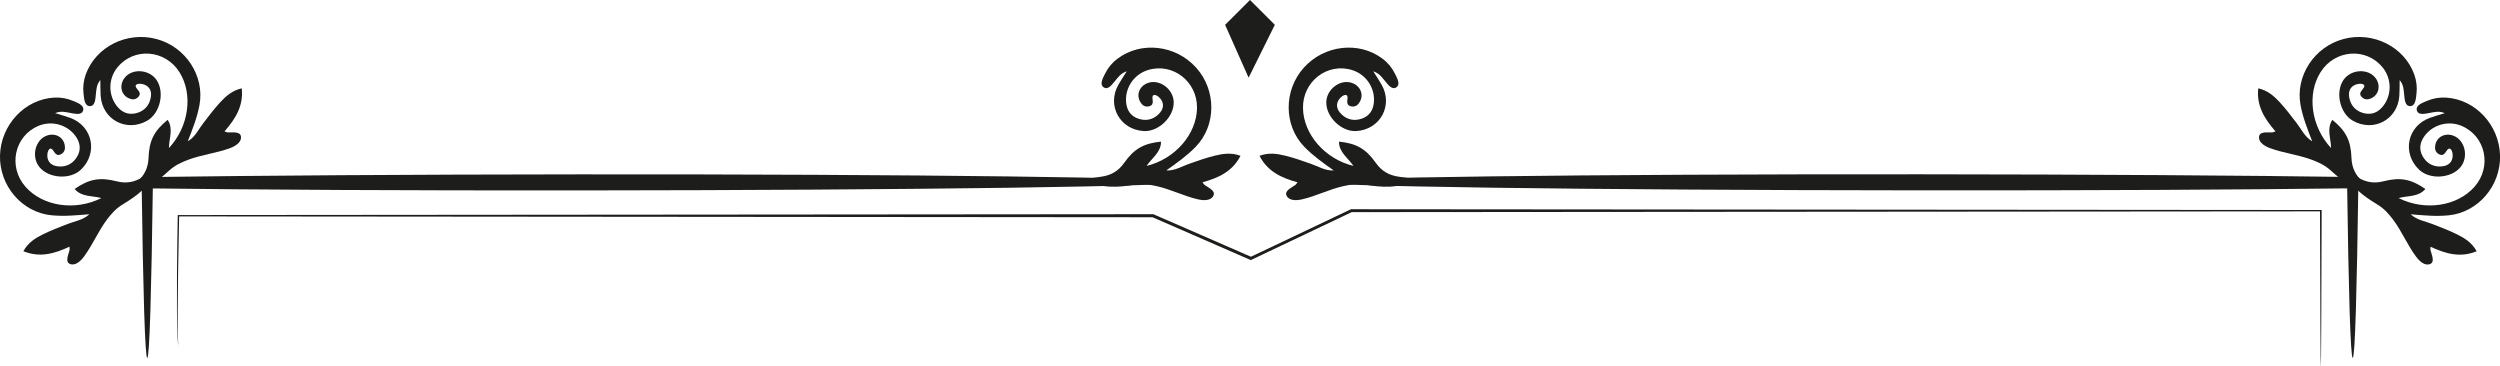 <svg xmlns="http://www.w3.org/2000/svg" id="Livello_2" data-name="Livello 2" viewBox="0 0 376.52 55.16"><defs><style>      .cls-1 {        fill: #1d1d1b;        stroke-width: 0px;      }    </style></defs><g id="Objects"><g><g><g><path class="cls-1" d="m18.58,29.22c.93-.83,1.49-1.32,2.05-1.81,1.1-.96,1.69-2.12,1.74-3.64.09-2.64.88-4.1,2.88-5.72.9,1.36.2,2.8.19,4.25,3.03-3.25,3.67-8.13,1.58-11.44-2.15-3.4-6.85-3.76-9.34-.71-1.46,1.79-1.4,4.4.13,6.07.85.93,1.9,1.12,3.02.73,1.13-.4,1.78-1.33,1.91-2.5.11-1-.48-1.69-1.47-1.82-.41-.06-1.29.03-.55.85.38.43.48.79.04,1.19-.45.41-.95.34-1.45.09-1.1-.56-1.36-1.93-.58-2.99,1.11-1.5,3.7-1.36,4.83.25,1.28,1.84.57,5.03-1.38,6.15-3.12,1.79-6.77-.14-7.02-3.73-.05-.73-.03-1.46-.05-2.39-.61.76-.59,1.45-.67,2.13-.08.72-.09,1.81-.91,1.8-.81-.01-.86-1.11-.95-1.85-.12-.99,0-1.97.33-2.91,1.5-4.17,6.19-6.53,10.64-5.35,4.42,1.16,7.31,5.59,6.49,9.96-.35,1.88-1.05,3.64-1.76,5.45,1.12-.65,1.61-1.8,2.35-2.75.81-1.06,1.62-2.13,2.52-3.11.86-.93,1.81-1.79,3.26-2.12.29,2.64-.95,4.6-2.6,6.49.24.07.37.15.51.15.73.02,1.83-.16,1.96.58.16.89-.81,1.48-1.64,1.79-2.06.76-4.27.98-6.35,1.77-1.06.4-1.98.85-2.81,1.6-1.85,1.68-3.77,3.26-6.91,3.56Z"></path><path class="cls-1" d="m23.83,25.19c-1.05.66-1.69,1.06-2.31,1.46-1.23.79-2.51,1.03-3.98.65-2.56-.66-4.19-.3-6.3,1.16,1.05,1.24,2.63.98,4.03,1.37-3.97,1.99-8.84,1.24-11.43-1.7-2.66-3.02-1.69-7.63,1.94-9.17,2.13-.9,4.62-.1,5.79,1.83.65,1.08.55,2.14-.15,3.1-.71.97-1.78,1.34-2.93,1.13-.99-.18-1.49-.94-1.34-1.92.06-.41.39-1.23.97-.28.3.49.63.68,1.13.37.52-.31.6-.82.49-1.37-.23-1.21-1.47-1.85-2.71-1.39-1.75.65-2.34,3.17-1.11,4.71,1.4,1.75,4.67,1.96,6.28.4,2.59-2.5,1.76-6.54-1.61-7.78-.68-.25-1.39-.44-2.28-.72.9-.37,1.56-.16,2.23-.04.71.12,1.76.42,1.98-.37.21-.78-.83-1.14-1.51-1.43-.91-.39-1.89-.56-2.89-.5C3.71,14.97.13,18.81,0,23.4c-.12,4.57,3.31,8.58,7.74,9.02,1.9.19,3.79.01,5.72-.16-.94.89-2.18,1.04-3.3,1.48-1.24.49-2.5.96-3.69,1.55-1.13.56-2.23,1.23-2.95,2.54,2.46,1.02,4.68.38,6.95-.68,0,.25.04.4,0,.53-.18.71-.66,1.71,0,2.04.81.4,1.65-.36,2.18-1.08,1.31-1.76,2.14-3.82,3.48-5.6.69-.91,1.37-1.66,2.33-2.24,2.13-1.3,4.19-2.7,5.35-5.63Z"></path></g><path class="cls-1" d="m178.54,27.4c0,.17-2.56.33-7.18.48-4.62.15-11.32.28-19.58.4-16.54.23-39.38.38-64.61.4-25.45.02-48.47-.1-64.99-.31l.85-.85c-.11,8.17-.24,14.76-.38,19.32-.14,4.56-.3,7.07-.47,7.07s-.32-2.51-.47-7.07c-.14-4.56-.27-11.15-.38-19.32v-.84s.85-.01.85-.01c16.53-.23,39.54-.39,64.99-.41,25.23-.02,48.07.1,64.61.31,8.27.1,14.96.23,19.58.37,4.62.14,7.18.3,7.18.47Z"></path><path class="cls-1" d="m163.15,27c1.23-.18,1.97-.29,2.71-.39,1.45-.2,2.58-.84,3.45-2.08,1.52-2.16,2.99-2.94,5.55-3.2,0,1.63-1.37,2.45-2.18,3.66,4.31-1.05,7.53-4.78,7.6-8.7.07-4.02-3.67-6.91-7.42-5.73-2.21.69-3.58,2.91-3.22,5.15.2,1.25.97,1.98,2.13,2.26,1.17.28,2.22-.13,2.97-1.04.64-.78.52-1.67-.23-2.33-.31-.27-1.09-.68-.92.41.09.57-.04.92-.62,1.02-.6.1-.99-.23-1.26-.72-.61-1.07-.08-2.36,1.16-2.81,1.75-.64,3.84.89,3.9,2.86.07,2.24-2.29,4.52-4.52,4.38-3.59-.22-5.58-3.84-3.82-6.97.36-.64.77-1.24,1.27-2.03-.92.3-1.29.89-1.73,1.41-.47.55-1.07,1.46-1.75,1-.67-.45-.11-1.4.22-2.07.44-.89,1.07-1.65,1.88-2.25,3.54-2.66,8.76-2.06,11.83,1.36,3.06,3.4,3.05,8.68-.04,11.89-1.32,1.37-2.88,2.47-4.46,3.59,1.29.07,2.34-.62,3.47-1.01,1.26-.44,2.52-.89,3.82-1.21,1.23-.3,2.5-.51,3.89.02-1.21,2.36-3.32,3.33-5.73,3.99.16.19.23.33.35.41.6.42,1.62.87,1.32,1.56-.36.83-1.49.79-2.36.59-2.14-.49-4.11-1.53-6.28-2-1.11-.25-2.12-.38-3.23-.2-2.47.39-4.94.66-7.73-.82Z"></path><g><path class="cls-1" d="m357.94,29.22c-.93-.83-1.49-1.32-2.05-1.81-1.1-.96-1.69-2.12-1.74-3.64-.09-2.64-.88-4.1-2.88-5.72-.9,1.36-.2,2.8-.19,4.25-3.03-3.25-3.67-8.13-1.58-11.44,2.15-3.4,6.85-3.76,9.34-.71,1.46,1.79,1.4,4.4-.13,6.07-.85.93-1.9,1.12-3.02.73-1.13-.4-1.78-1.33-1.91-2.5-.11-1,.48-1.69,1.47-1.82.41-.06,1.29.03.55.85-.38.43-.48.79-.04,1.19.45.41.95.34,1.45.09,1.1-.56,1.36-1.93.58-2.99-1.11-1.5-3.7-1.36-4.83.25-1.28,1.84-.57,5.03,1.38,6.15,3.12,1.79,6.77-.14,7.02-3.73.05-.73.03-1.46.05-2.39.61.76.59,1.45.67,2.13.08.72.09,1.81.91,1.8.81-.01.86-1.11.95-1.85.12-.99,0-1.97-.33-2.91-1.5-4.17-6.19-6.53-10.64-5.35-4.42,1.16-7.31,5.59-6.49,9.96.35,1.88,1.05,3.64,1.76,5.45-1.12-.65-1.61-1.8-2.35-2.75-.81-1.06-1.62-2.13-2.52-3.11-.86-.93-1.81-1.79-3.26-2.12-.29,2.64.95,4.6,2.6,6.49-.24.07-.37.15-.51.15-.73.02-1.83-.16-1.96.58-.16.89.81,1.48,1.64,1.79,2.06.76,4.27.98,6.35,1.77,1.06.4,1.98.85,2.81,1.6,1.85,1.68,3.77,3.26,6.91,3.56Z"></path><path class="cls-1" d="m352.69,25.19c1.05.66,1.69,1.06,2.31,1.46,1.23.79,2.51,1.03,3.98.65,2.56-.66,4.19-.3,6.3,1.16-1.05,1.24-2.63.98-4.03,1.37,3.97,1.99,8.84,1.24,11.43-1.7,2.66-3.02,1.69-7.63-1.94-9.17-2.13-.9-4.62-.1-5.79,1.83-.65,1.08-.55,2.14.15,3.1.71.97,1.78,1.34,2.93,1.13.99-.18,1.49-.94,1.34-1.92-.06-.41-.39-1.23-.97-.28-.3.49-.63.68-1.13.37-.52-.31-.6-.82-.49-1.37.23-1.21,1.47-1.85,2.71-1.39,1.75.65,2.34,3.17,1.11,4.71-1.4,1.75-4.67,1.96-6.28.4-2.59-2.5-1.76-6.54,1.61-7.78.68-.25,1.39-.44,2.28-.72-.9-.37-1.56-.16-2.23-.04-.71.12-1.76.42-1.98-.37-.21-.78.83-1.14,1.51-1.43.91-.39,1.89-.56,2.89-.5,4.42.27,8,4.11,8.13,8.71.12,4.57-3.31,8.58-7.74,9.02-1.9.19-3.79.01-5.72-.16.94.89,2.18,1.04,3.3,1.48,1.24.49,2.5.96,3.69,1.55,1.13.56,2.23,1.23,2.95,2.54-2.46,1.02-4.68.38-6.95-.68,0,.25-.04.4,0,.53.18.71.66,1.71,0,2.04-.81.4-1.65-.36-2.18-1.08-1.31-1.76-2.14-3.82-3.48-5.6-.69-.91-1.37-1.66-2.33-2.24-2.13-1.3-4.19-2.7-5.35-5.63Z"></path></g><path class="cls-1" d="m197.98,27.4c0-.17,2.56-.32,7.18-.47,4.62-.14,11.32-.27,19.58-.37,16.54-.21,39.38-.33,64.61-.31,25.45.02,48.47.17,64.99.41h.86s-.01.85-.01.85c-.11,8.17-.24,14.76-.38,19.32-.14,4.56-.3,7.07-.47,7.07s-.32-2.51-.47-7.07c-.14-4.56-.27-11.15-.38-19.32l.85.85c-16.53.21-39.54.33-64.99.31-25.23-.02-48.07-.17-64.61-.4-8.27-.12-14.96-.25-19.58-.4-4.62-.15-7.18-.31-7.18-.48Z"></path><path class="cls-1" d="m213.37,27c-1.23-.18-1.97-.29-2.71-.39-1.45-.2-2.58-.84-3.45-2.08-1.52-2.16-2.99-2.94-5.55-3.2,0,1.63,1.37,2.45,2.18,3.66-4.31-1.05-7.53-4.78-7.6-8.7-.07-4.02,3.67-6.91,7.42-5.73,2.21.69,3.58,2.91,3.22,5.15-.2,1.25-.97,1.98-2.13,2.26-1.17.28-2.22-.13-2.97-1.04-.64-.78-.52-1.67.23-2.33.31-.27,1.09-.68.92.41-.09.57.04.92.62,1.02.6.1.99-.23,1.26-.72.61-1.07.08-2.36-1.16-2.81-1.75-.64-3.84.89-3.9,2.86-.07,2.24,2.29,4.52,4.52,4.38,3.59-.22,5.58-3.84,3.82-6.97-.36-.64-.77-1.24-1.27-2.03.92.3,1.29.89,1.73,1.41.47.55,1.07,1.46,1.75,1,.67-.45.11-1.4-.22-2.07-.44-.89-1.07-1.65-1.88-2.25-3.54-2.66-8.76-2.06-11.83,1.36-3.06,3.4-3.05,8.68.04,11.89,1.32,1.37,2.88,2.47,4.46,3.59-1.29.07-2.34-.62-3.47-1.01-1.26-.44-2.52-.89-3.82-1.21-1.23-.3-2.5-.51-3.89.02,1.21,2.36,3.32,3.33,5.73,3.99-.16.19-.23.33-.35.41-.6.42-1.62.87-1.32,1.56.36.83,1.49.79,2.36.59,2.14-.49,4.11-1.53,6.28-2,1.11-.25,2.12-.38,3.23-.2,2.47.39,4.94.66,7.73-.82Z"></path><polygon class="cls-1" points="192 3.74 188.05 11.7 184.51 3.74 188.26 0 192 3.74"></polygon></g><path class="cls-1" d="m349.53,55.16s-.02-.52-.03-1.53c0-1.03-.02-2.53-.03-4.51-.01-3.98-.03-9.84-.06-17.41l.12.12c-28.55.02-82.73.07-146.01.12l.1-.02c-4.26,2.02-8.8,4.18-13.39,6.36l-1.74.83-.1.05-.1-.04c-5.01-2.18-9.95-4.34-14.75-6.43l.1.02c-64.9-.06-119.78-.11-146.77-.13l.11-.1c-.14,6.36-.2,11.24-.22,14.52,0,1.64,0,2.89.03,3.73.02.42.03.73.05.94.03.21.03.32.03.32,0,0-.03-.1-.06-.31-.03-.21-.05-.52-.08-.94-.04-.84-.07-2.08-.08-3.73-.02-3.29,0-8.17.12-14.53v-.1s.11,0,.11,0c26.99-.02,81.87-.07,146.77-.13h.05s.05.02.05.02c4.8,2.09,9.74,4.25,14.75,6.43h-.2s1.74-.82,1.74-.82c4.59-2.18,9.13-4.34,13.39-6.36l.05-.02h.05c63.28.05,117.47.1,146.01.12h.12s0,.12,0,.12c-.02,7.58-.04,13.43-.06,17.41-.01,1.98-.02,3.48-.03,4.51-.01,1.01-.03,1.53-.03,1.53Z"></path></g></g></svg>